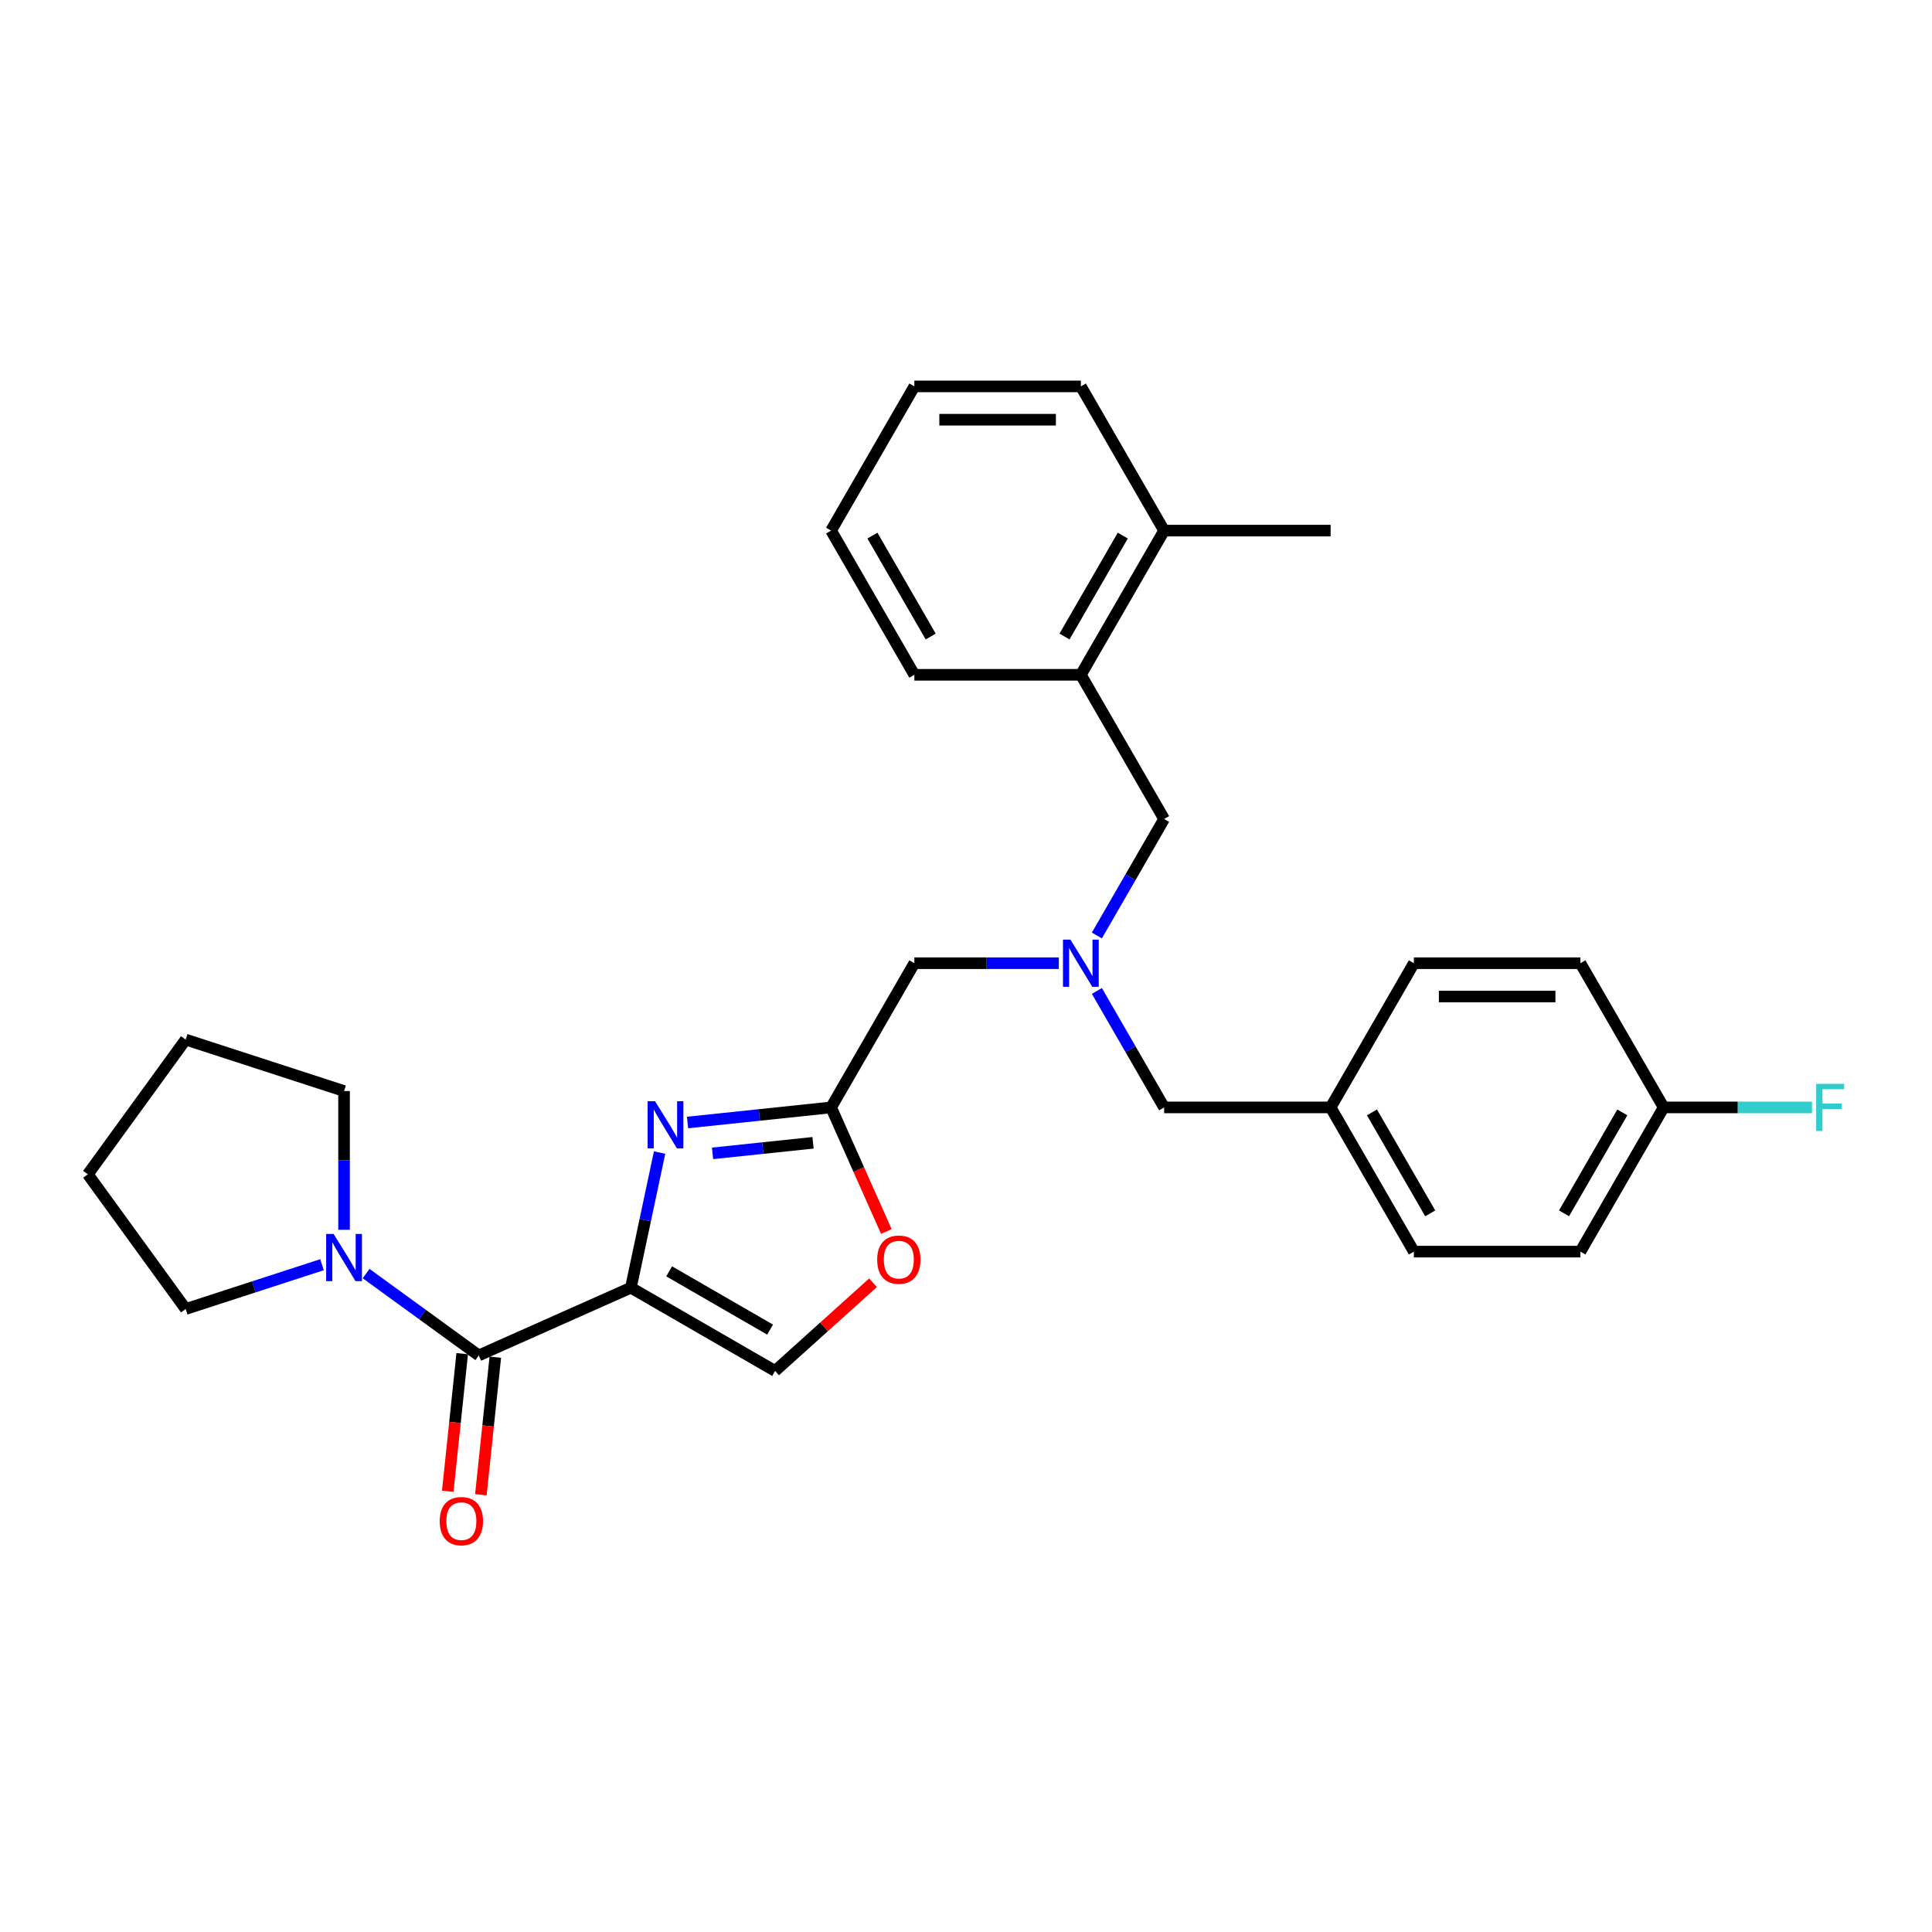 <?xml version='1.0' encoding='iso-8859-1'?>
<svg version='1.1' baseProfile='full'
              xmlns='http://www.w3.org/2000/svg'
                      xmlns:rdkit='http://www.rdkit.org/xml'
                      xmlns:xlink='http://www.w3.org/1999/xlink'
                  xml:space='preserve'
width='1000px' height='1000px' viewBox='0 0 1000 1000'>
<!-- END OF HEADER -->
<rect style='opacity:1.0;fill:#FFFFFF;stroke:none' width='1000' height='1000' x='0' y='0'> </rect>
<path class='bond-0' d='M 178.081,564.719 L 96.113,538.086' style='fill:none;fill-rule:evenodd;stroke:#000000;stroke-width:6px;stroke-linecap:butt;stroke-linejoin:miter;stroke-opacity:1' />
<path class='bond-1' d='M 178.081,564.719 L 178.081,600.633' style='fill:none;fill-rule:evenodd;stroke:#000000;stroke-width:6px;stroke-linecap:butt;stroke-linejoin:miter;stroke-opacity:1' />
<path class='bond-1' d='M 178.081,600.633 L 178.081,636.546' style='fill:none;fill-rule:evenodd;stroke:#0000FF;stroke-width:6px;stroke-linecap:butt;stroke-linejoin:miter;stroke-opacity:1' />
<path class='bond-2' d='M 239.235,700.663 L 235.493,736.271' style='fill:none;fill-rule:evenodd;stroke:#000000;stroke-width:6px;stroke-linecap:butt;stroke-linejoin:miter;stroke-opacity:1' />
<path class='bond-2' d='M 235.493,736.271 L 231.75,771.88' style='fill:none;fill-rule:evenodd;stroke:#FF0000;stroke-width:6px;stroke-linecap:butt;stroke-linejoin:miter;stroke-opacity:1' />
<path class='bond-2' d='M 256.378,702.464 L 252.635,738.073' style='fill:none;fill-rule:evenodd;stroke:#000000;stroke-width:6px;stroke-linecap:butt;stroke-linejoin:miter;stroke-opacity:1' />
<path class='bond-2' d='M 252.635,738.073 L 248.893,773.682' style='fill:none;fill-rule:evenodd;stroke:#FF0000;stroke-width:6px;stroke-linecap:butt;stroke-linejoin:miter;stroke-opacity:1' />
<path class='bond-3' d='M 247.807,701.563 L 218.649,680.379' style='fill:none;fill-rule:evenodd;stroke:#000000;stroke-width:6px;stroke-linecap:butt;stroke-linejoin:miter;stroke-opacity:1' />
<path class='bond-3' d='M 218.649,680.379 L 189.492,659.195' style='fill:none;fill-rule:evenodd;stroke:#0000FF;stroke-width:6px;stroke-linecap:butt;stroke-linejoin:miter;stroke-opacity:1' />
<path class='bond-4' d='M 247.807,701.563 L 326.541,666.509' style='fill:none;fill-rule:evenodd;stroke:#000000;stroke-width:6px;stroke-linecap:butt;stroke-linejoin:miter;stroke-opacity:1' />
<path class='bond-5' d='M 166.67,654.612 L 131.392,666.075' style='fill:none;fill-rule:evenodd;stroke:#0000FF;stroke-width:6px;stroke-linecap:butt;stroke-linejoin:miter;stroke-opacity:1' />
<path class='bond-5' d='M 131.392,666.075 L 96.113,677.538' style='fill:none;fill-rule:evenodd;stroke:#000000;stroke-width:6px;stroke-linecap:butt;stroke-linejoin:miter;stroke-opacity:1' />
<path class='bond-6' d='M 96.113,677.538 L 45.455,607.812' style='fill:none;fill-rule:evenodd;stroke:#000000;stroke-width:6px;stroke-linecap:butt;stroke-linejoin:miter;stroke-opacity:1' />
<path class='bond-7' d='M 548.042,498.558 L 510.654,498.558' style='fill:none;fill-rule:evenodd;stroke:#0000FF;stroke-width:6px;stroke-linecap:butt;stroke-linejoin:miter;stroke-opacity:1' />
<path class='bond-7' d='M 510.654,498.558 L 473.267,498.558' style='fill:none;fill-rule:evenodd;stroke:#000000;stroke-width:6px;stroke-linecap:butt;stroke-linejoin:miter;stroke-opacity:1' />
<path class='bond-8' d='M 567.742,484.2 L 585.144,454.059' style='fill:none;fill-rule:evenodd;stroke:#0000FF;stroke-width:6px;stroke-linecap:butt;stroke-linejoin:miter;stroke-opacity:1' />
<path class='bond-8' d='M 585.144,454.059 L 602.545,423.919' style='fill:none;fill-rule:evenodd;stroke:#000000;stroke-width:6px;stroke-linecap:butt;stroke-linejoin:miter;stroke-opacity:1' />
<path class='bond-9' d='M 567.742,512.917 L 585.144,543.057' style='fill:none;fill-rule:evenodd;stroke:#0000FF;stroke-width:6px;stroke-linecap:butt;stroke-linejoin:miter;stroke-opacity:1' />
<path class='bond-9' d='M 585.144,543.057 L 602.545,573.197' style='fill:none;fill-rule:evenodd;stroke:#000000;stroke-width:6px;stroke-linecap:butt;stroke-linejoin:miter;stroke-opacity:1' />
<path class='bond-10' d='M 473.267,498.558 L 430.174,573.197' style='fill:none;fill-rule:evenodd;stroke:#000000;stroke-width:6px;stroke-linecap:butt;stroke-linejoin:miter;stroke-opacity:1' />
<path class='bond-11' d='M 602.545,423.919 L 559.453,349.28' style='fill:none;fill-rule:evenodd;stroke:#000000;stroke-width:6px;stroke-linecap:butt;stroke-linejoin:miter;stroke-opacity:1' />
<path class='bond-12' d='M 341.408,596.565 L 333.975,631.537' style='fill:none;fill-rule:evenodd;stroke:#0000FF;stroke-width:6px;stroke-linecap:butt;stroke-linejoin:miter;stroke-opacity:1' />
<path class='bond-12' d='M 333.975,631.537 L 326.541,666.509' style='fill:none;fill-rule:evenodd;stroke:#000000;stroke-width:6px;stroke-linecap:butt;stroke-linejoin:miter;stroke-opacity:1' />
<path class='bond-13' d='M 355.871,581.007 L 393.023,577.102' style='fill:none;fill-rule:evenodd;stroke:#0000FF;stroke-width:6px;stroke-linecap:butt;stroke-linejoin:miter;stroke-opacity:1' />
<path class='bond-13' d='M 393.023,577.102 L 430.174,573.197' style='fill:none;fill-rule:evenodd;stroke:#000000;stroke-width:6px;stroke-linecap:butt;stroke-linejoin:miter;stroke-opacity:1' />
<path class='bond-13' d='M 368.818,596.978 L 394.824,594.245' style='fill:none;fill-rule:evenodd;stroke:#0000FF;stroke-width:6px;stroke-linecap:butt;stroke-linejoin:miter;stroke-opacity:1' />
<path class='bond-13' d='M 394.824,594.245 L 420.83,591.511' style='fill:none;fill-rule:evenodd;stroke:#000000;stroke-width:6px;stroke-linecap:butt;stroke-linejoin:miter;stroke-opacity:1' />
<path class='bond-14' d='M 326.541,666.509 L 401.18,709.601' style='fill:none;fill-rule:evenodd;stroke:#000000;stroke-width:6px;stroke-linecap:butt;stroke-linejoin:miter;stroke-opacity:1' />
<path class='bond-14' d='M 346.356,658.045 L 398.603,688.21' style='fill:none;fill-rule:evenodd;stroke:#000000;stroke-width:6px;stroke-linecap:butt;stroke-linejoin:miter;stroke-opacity:1' />
<path class='bond-15' d='M 401.18,709.601 L 426.525,686.781' style='fill:none;fill-rule:evenodd;stroke:#000000;stroke-width:6px;stroke-linecap:butt;stroke-linejoin:miter;stroke-opacity:1' />
<path class='bond-15' d='M 426.525,686.781 L 451.87,663.96' style='fill:none;fill-rule:evenodd;stroke:#FF0000;stroke-width:6px;stroke-linecap:butt;stroke-linejoin:miter;stroke-opacity:1' />
<path class='bond-16' d='M 559.453,349.28 L 602.545,274.641' style='fill:none;fill-rule:evenodd;stroke:#000000;stroke-width:6px;stroke-linecap:butt;stroke-linejoin:miter;stroke-opacity:1' />
<path class='bond-16' d='M 550.989,329.466 L 581.154,277.218' style='fill:none;fill-rule:evenodd;stroke:#000000;stroke-width:6px;stroke-linecap:butt;stroke-linejoin:miter;stroke-opacity:1' />
<path class='bond-17' d='M 559.453,349.28 L 473.267,349.28' style='fill:none;fill-rule:evenodd;stroke:#000000;stroke-width:6px;stroke-linecap:butt;stroke-linejoin:miter;stroke-opacity:1' />
<path class='bond-18' d='M 602.545,274.641 L 688.731,274.641' style='fill:none;fill-rule:evenodd;stroke:#000000;stroke-width:6px;stroke-linecap:butt;stroke-linejoin:miter;stroke-opacity:1' />
<path class='bond-19' d='M 602.545,274.641 L 559.453,200.002' style='fill:none;fill-rule:evenodd;stroke:#000000;stroke-width:6px;stroke-linecap:butt;stroke-linejoin:miter;stroke-opacity:1' />
<path class='bond-20' d='M 818.01,647.836 L 861.103,573.197' style='fill:none;fill-rule:evenodd;stroke:#000000;stroke-width:6px;stroke-linecap:butt;stroke-linejoin:miter;stroke-opacity:1' />
<path class='bond-20' d='M 809.546,628.022 L 839.711,575.775' style='fill:none;fill-rule:evenodd;stroke:#000000;stroke-width:6px;stroke-linecap:butt;stroke-linejoin:miter;stroke-opacity:1' />
<path class='bond-21' d='M 818.01,647.836 L 731.824,647.836' style='fill:none;fill-rule:evenodd;stroke:#000000;stroke-width:6px;stroke-linecap:butt;stroke-linejoin:miter;stroke-opacity:1' />
<path class='bond-22' d='M 861.103,573.197 L 818.01,498.558' style='fill:none;fill-rule:evenodd;stroke:#000000;stroke-width:6px;stroke-linecap:butt;stroke-linejoin:miter;stroke-opacity:1' />
<path class='bond-23' d='M 861.103,573.197 L 899.49,573.197' style='fill:none;fill-rule:evenodd;stroke:#000000;stroke-width:6px;stroke-linecap:butt;stroke-linejoin:miter;stroke-opacity:1' />
<path class='bond-23' d='M 899.49,573.197 L 937.877,573.197' style='fill:none;fill-rule:evenodd;stroke:#33CCCC;stroke-width:6px;stroke-linecap:butt;stroke-linejoin:miter;stroke-opacity:1' />
<path class='bond-24' d='M 818.01,498.558 L 731.824,498.558' style='fill:none;fill-rule:evenodd;stroke:#000000;stroke-width:6px;stroke-linecap:butt;stroke-linejoin:miter;stroke-opacity:1' />
<path class='bond-24' d='M 805.082,515.795 L 744.752,515.795' style='fill:none;fill-rule:evenodd;stroke:#000000;stroke-width:6px;stroke-linecap:butt;stroke-linejoin:miter;stroke-opacity:1' />
<path class='bond-25' d='M 731.824,498.558 L 688.731,573.197' style='fill:none;fill-rule:evenodd;stroke:#000000;stroke-width:6px;stroke-linecap:butt;stroke-linejoin:miter;stroke-opacity:1' />
<path class='bond-26' d='M 688.731,573.197 L 731.824,647.836' style='fill:none;fill-rule:evenodd;stroke:#000000;stroke-width:6px;stroke-linecap:butt;stroke-linejoin:miter;stroke-opacity:1' />
<path class='bond-26' d='M 710.123,575.775 L 740.288,628.022' style='fill:none;fill-rule:evenodd;stroke:#000000;stroke-width:6px;stroke-linecap:butt;stroke-linejoin:miter;stroke-opacity:1' />
<path class='bond-27' d='M 688.731,573.197 L 602.545,573.197' style='fill:none;fill-rule:evenodd;stroke:#000000;stroke-width:6px;stroke-linecap:butt;stroke-linejoin:miter;stroke-opacity:1' />
<path class='bond-28' d='M 473.267,349.28 L 430.174,274.641' style='fill:none;fill-rule:evenodd;stroke:#000000;stroke-width:6px;stroke-linecap:butt;stroke-linejoin:miter;stroke-opacity:1' />
<path class='bond-28' d='M 481.731,329.466 L 451.566,277.218' style='fill:none;fill-rule:evenodd;stroke:#000000;stroke-width:6px;stroke-linecap:butt;stroke-linejoin:miter;stroke-opacity:1' />
<path class='bond-29' d='M 559.453,200.002 L 473.267,200.002' style='fill:none;fill-rule:evenodd;stroke:#000000;stroke-width:6px;stroke-linecap:butt;stroke-linejoin:miter;stroke-opacity:1' />
<path class='bond-29' d='M 546.525,217.239 L 486.195,217.239' style='fill:none;fill-rule:evenodd;stroke:#000000;stroke-width:6px;stroke-linecap:butt;stroke-linejoin:miter;stroke-opacity:1' />
<path class='bond-30' d='M 430.174,274.641 L 473.267,200.002' style='fill:none;fill-rule:evenodd;stroke:#000000;stroke-width:6px;stroke-linecap:butt;stroke-linejoin:miter;stroke-opacity:1' />
<path class='bond-31' d='M 458.775,637.435 L 444.474,605.316' style='fill:none;fill-rule:evenodd;stroke:#FF0000;stroke-width:6px;stroke-linecap:butt;stroke-linejoin:miter;stroke-opacity:1' />
<path class='bond-31' d='M 444.474,605.316 L 430.174,573.197' style='fill:none;fill-rule:evenodd;stroke:#000000;stroke-width:6px;stroke-linecap:butt;stroke-linejoin:miter;stroke-opacity:1' />
<path class='bond-32' d='M 96.113,538.086 L 45.455,607.812' style='fill:none;fill-rule:evenodd;stroke:#000000;stroke-width:6px;stroke-linecap:butt;stroke-linejoin:miter;stroke-opacity:1' />
<path  class='atom-2' d='M 227.594 787.346
Q 227.594 781.485, 230.489 778.21
Q 233.385 774.935, 238.798 774.935
Q 244.21 774.935, 247.106 778.21
Q 250.002 781.485, 250.002 787.346
Q 250.002 793.276, 247.072 796.654
Q 244.141 799.998, 238.798 799.998
Q 233.42 799.998, 230.489 796.654
Q 227.594 793.31, 227.594 787.346
M 238.798 797.24
Q 242.521 797.24, 244.52 794.758
Q 246.554 792.241, 246.554 787.346
Q 246.554 782.554, 244.52 780.141
Q 242.521 777.693, 238.798 777.693
Q 235.075 777.693, 233.041 780.106
Q 231.041 782.52, 231.041 787.346
Q 231.041 792.276, 233.041 794.758
Q 235.075 797.24, 238.798 797.24
' fill='#FF0000'/>
<path  class='atom-3' d='M 172.686 638.701
L 180.684 651.629
Q 181.477 652.904, 182.752 655.214
Q 184.028 657.524, 184.097 657.662
L 184.097 638.701
L 187.337 638.701
L 187.337 663.109
L 183.993 663.109
L 175.409 648.974
Q 174.409 647.319, 173.341 645.423
Q 172.306 643.527, 171.996 642.941
L 171.996 663.109
L 168.824 663.109
L 168.824 638.701
L 172.686 638.701
' fill='#0000FF'/>
<path  class='atom-5' d='M 554.057 486.354
L 562.055 499.282
Q 562.848 500.558, 564.124 502.867
Q 565.399 505.177, 565.468 505.315
L 565.468 486.354
L 568.709 486.354
L 568.709 510.762
L 565.365 510.762
L 556.781 496.628
Q 555.781 494.973, 554.712 493.077
Q 553.678 491.181, 553.368 490.595
L 553.368 510.762
L 550.196 510.762
L 550.196 486.354
L 554.057 486.354
' fill='#0000FF'/>
<path  class='atom-8' d='M 339.065 570.002
L 347.063 582.93
Q 347.856 584.206, 349.132 586.515
Q 350.407 588.825, 350.476 588.963
L 350.476 570.002
L 353.717 570.002
L 353.717 594.41
L 350.373 594.41
L 341.788 580.276
Q 340.789 578.621, 339.72 576.725
Q 338.686 574.829, 338.376 574.243
L 338.376 594.41
L 335.204 594.41
L 335.204 570.002
L 339.065 570.002
' fill='#0000FF'/>
<path  class='atom-20' d='M 940.032 560.993
L 954.545 560.993
L 954.545 563.786
L 943.307 563.786
L 943.307 571.198
L 953.304 571.198
L 953.304 574.025
L 943.307 574.025
L 943.307 585.401
L 940.032 585.401
L 940.032 560.993
' fill='#33CCCC'/>
<path  class='atom-26' d='M 454.025 652.001
Q 454.025 646.14, 456.921 642.865
Q 459.816 639.59, 465.229 639.59
Q 470.641 639.59, 473.537 642.865
Q 476.433 646.14, 476.433 652.001
Q 476.433 657.93, 473.503 661.309
Q 470.572 664.653, 465.229 664.653
Q 459.851 664.653, 456.921 661.309
Q 454.025 657.965, 454.025 652.001
M 465.229 661.895
Q 468.952 661.895, 470.952 659.413
Q 472.986 656.896, 472.986 652.001
Q 472.986 647.209, 470.952 644.796
Q 468.952 642.348, 465.229 642.348
Q 461.506 642.348, 459.472 644.761
Q 457.472 647.174, 457.472 652.001
Q 457.472 656.931, 459.472 659.413
Q 461.506 661.895, 465.229 661.895
' fill='#FF0000'/>
</svg>
